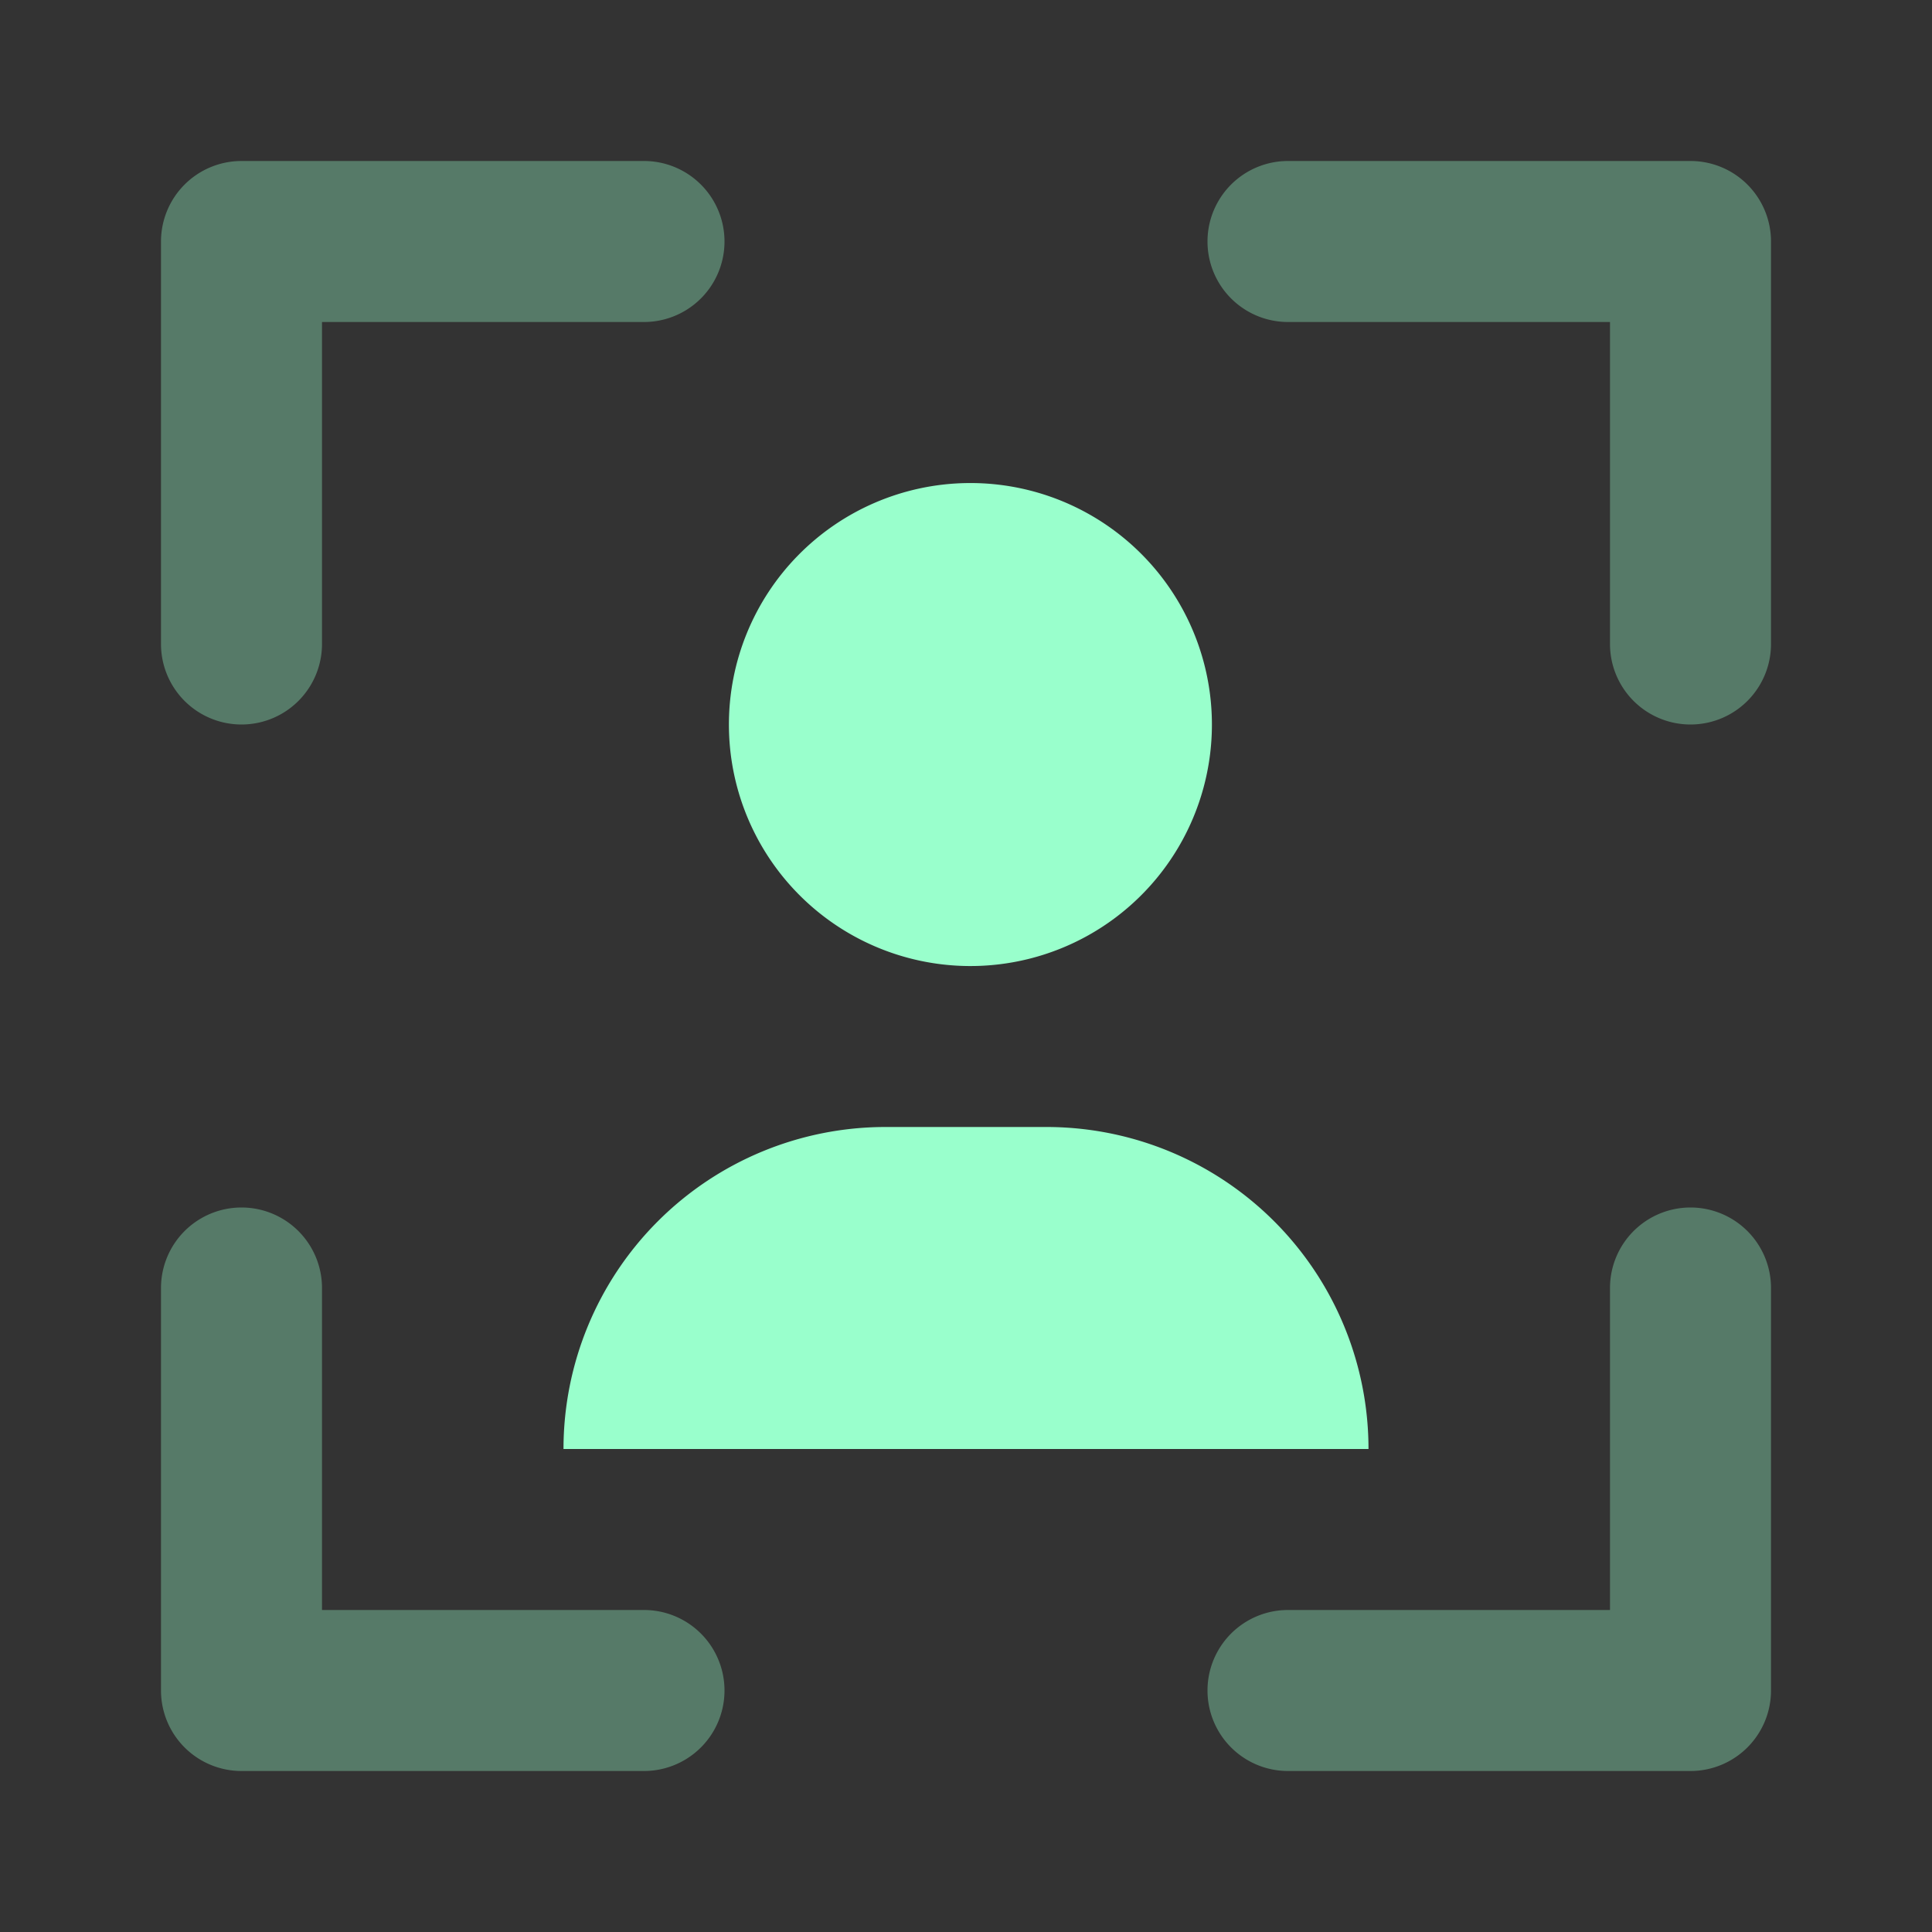 <svg xmlns="http://www.w3.org/2000/svg" width="24" height="24" fill="none" viewBox="0 0 24 24"><rect x="0" y="0" width="24" height="24" fill="#333333" stroke="none"/><path fill="#9fc" d="M12 12a3 3 0 1 0 0-5.999A3 3 0 0 0 12 12"/><path fill="#9fc" d="M2 8V3a1 1 0 0 1 1-1h5a1 1 0 0 1 0 2H4v4a1 1 0 0 1-2 0m1 14h5a1 1 0 0 0 0-2H4v-4a1 1 0 1 0-2 0v5a1 1 0 0 0 1 1m18-7a1 1 0 0 0-1 1v4h-4a1 1 0 0 0 0 2h5a1 1 0 0 0 1-1v-5a1 1 0 0 0-1-1m0-13h-5a1 1 0 1 0 0 2h4v4a1 1 0 0 0 2 0V3a1 1 0 0 0-1-1" opacity=".35"/><path fill="#9fc" d="M11 14a4 4 0 0 0-4 4h10a4 4 0 0 0-4-4z"/></svg>